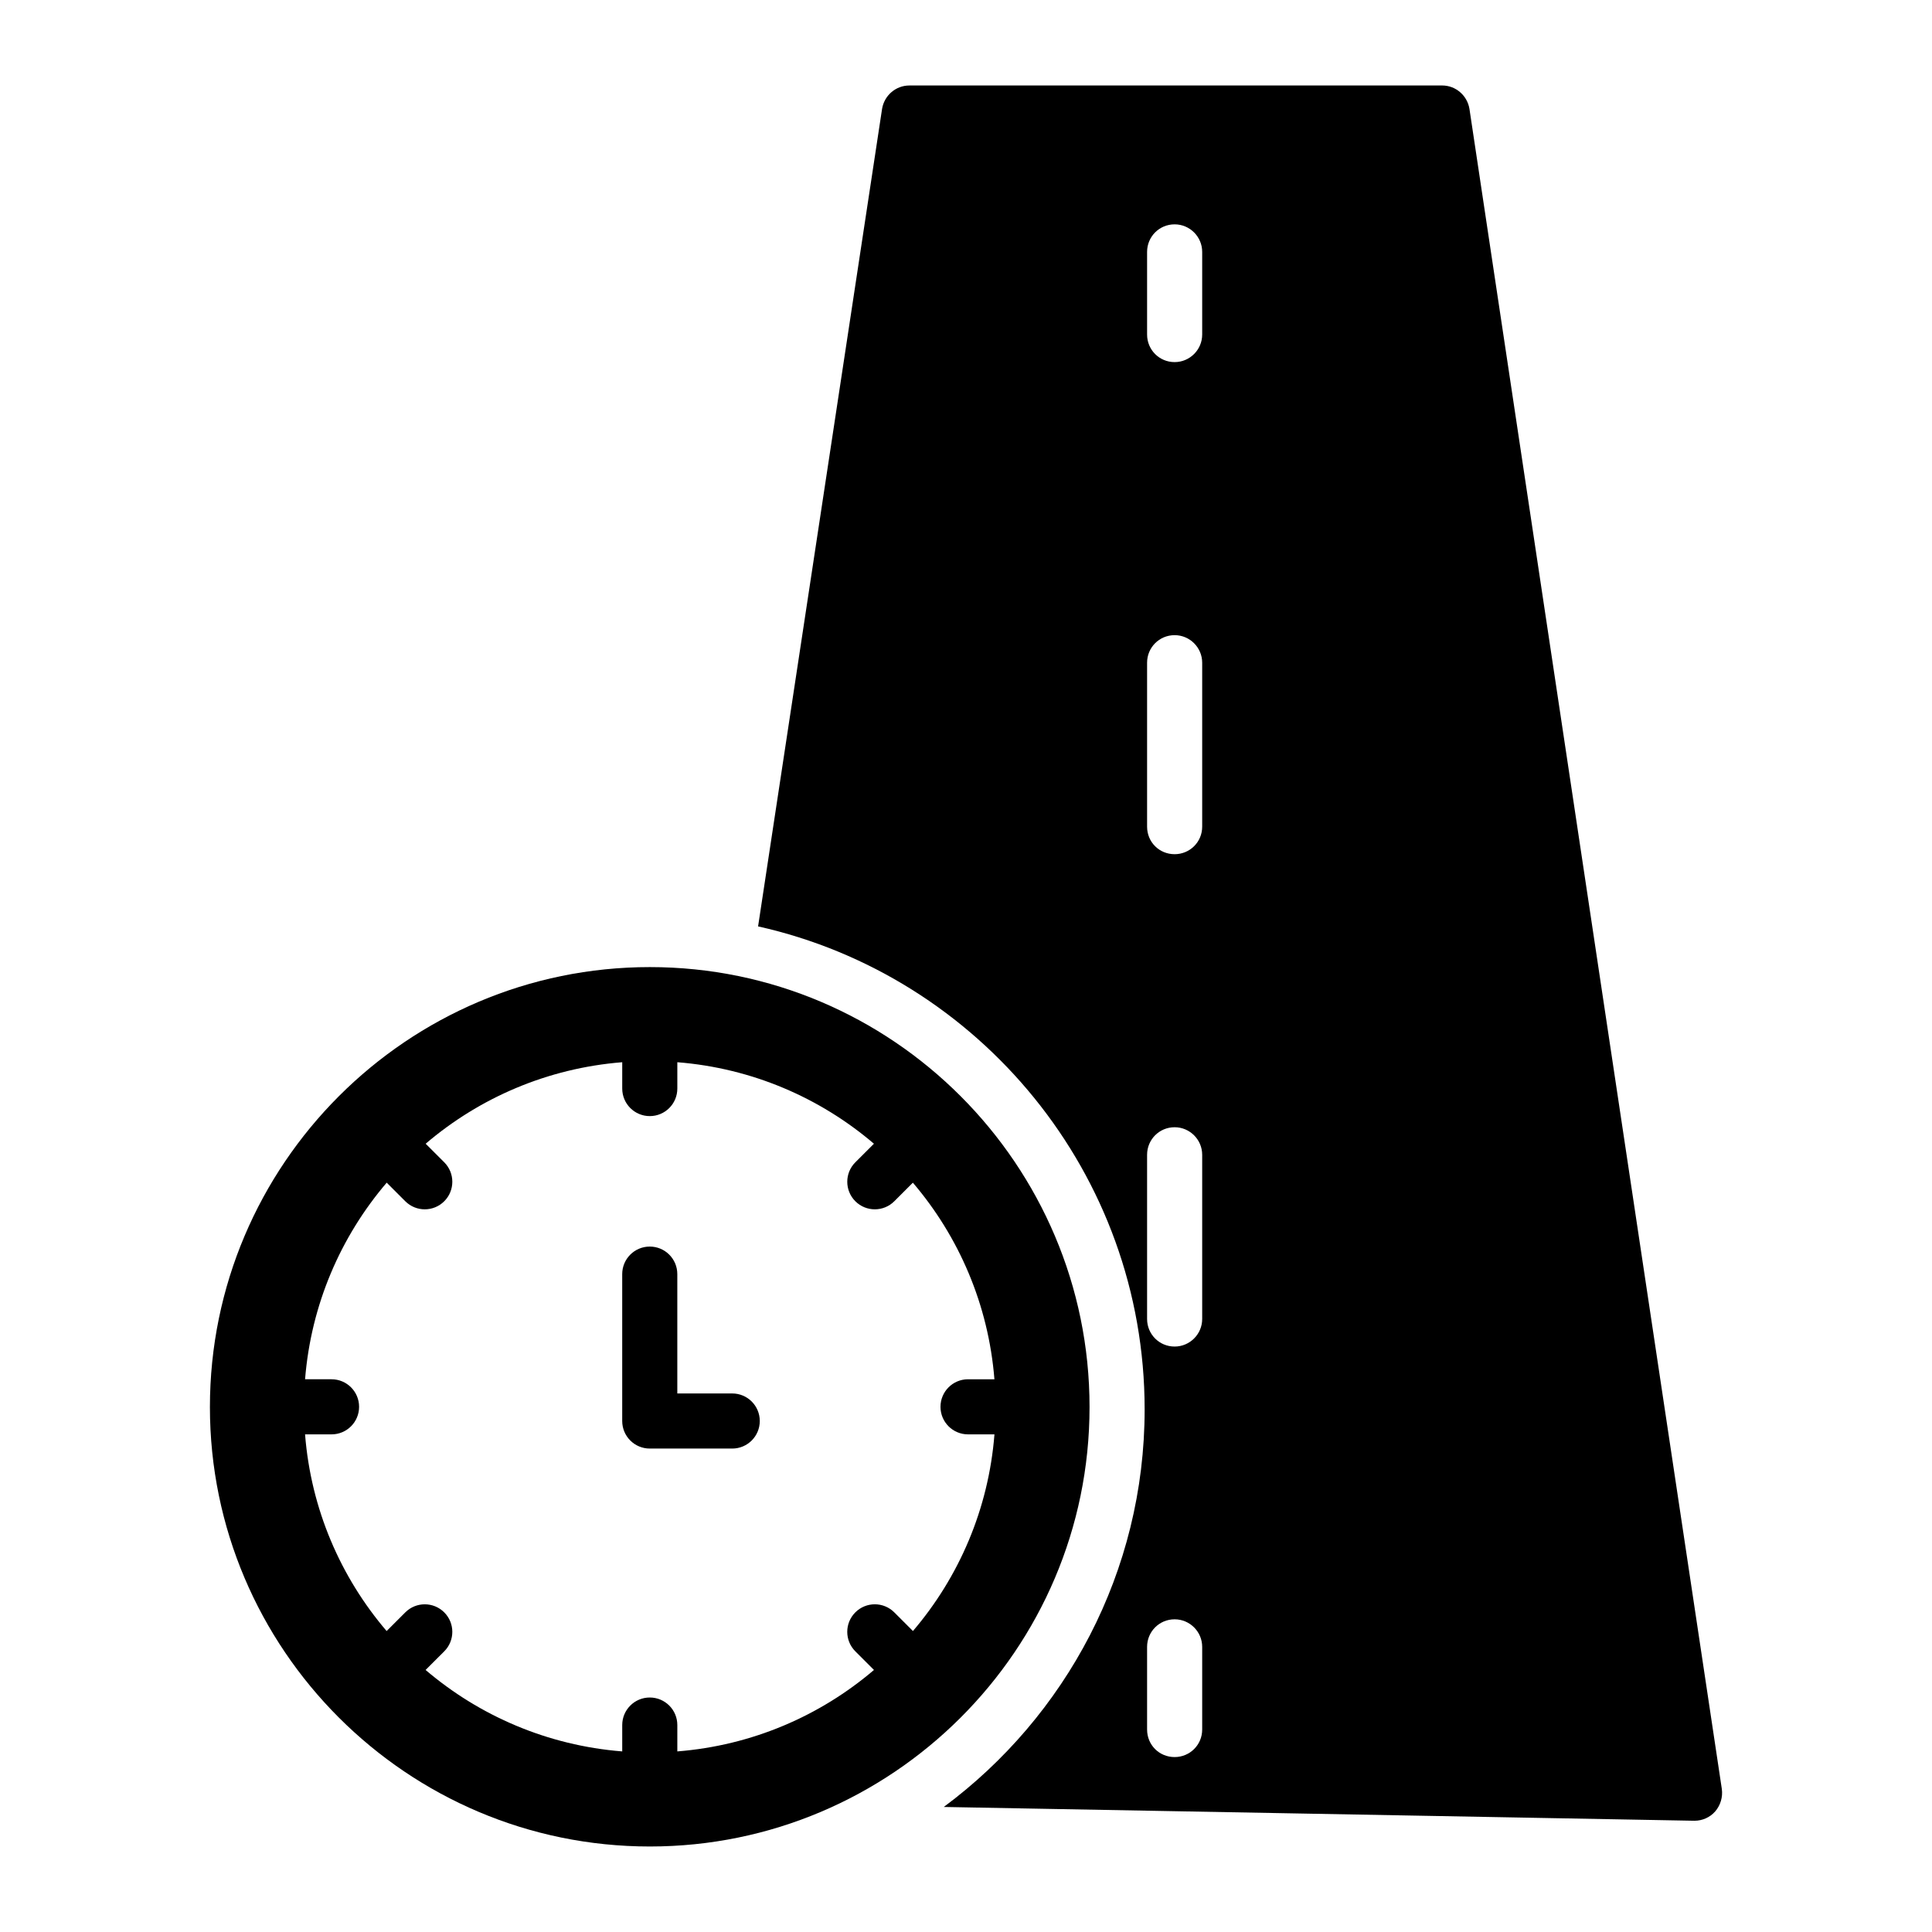 <?xml version="1.0" encoding="UTF-8"?>
<!-- Uploaded to: ICON Repo, www.svgrepo.com, Generator: ICON Repo Mixer Tools -->
<svg fill="#000000" width="800px" height="800px" version="1.1" viewBox="144 144 512 512" xmlns="http://www.w3.org/2000/svg">
 <g>
  <path d="m533.42 172.86c-0.586-3.578-3.652-6.207-7.227-6.207l-141.21 0.004c-3.578 0-6.644 2.629-7.227 6.207l-32.855 216.64c58.559 13.07 102.44 65.496 102.44 128 0 43.078-20.957 81.414-53.23 105.36l198.82 3.652h0.145c2.043 0 4.09-0.875 5.477-2.481s2.043-3.797 1.754-5.914zm-70.828 429.48c0 4.09-3.285 7.301-7.301 7.301-4.09 0-7.301-3.211-7.301-7.301v-21.906c0-4.016 3.211-7.301 7.301-7.301 4.016 0 7.301 3.285 7.301 7.301zm0-108.79c0 4.016-3.285 7.301-7.301 7.301-4.09 0-7.301-3.285-7.301-7.301v-43.52c0-4.016 3.211-7.301 7.301-7.301 4.016 0 7.301 3.285 7.301 7.301zm0-130.48c0 4.09-3.285 7.301-7.301 7.301-4.09 0-7.301-3.211-7.301-7.301v-43.445c0-4.016 3.211-7.301 7.301-7.301 4.016 0 7.301 3.285 7.301 7.301zm0-130.41c0 4.016-3.285 7.301-7.301 7.301-4.09 0-7.301-3.285-7.301-7.301v-21.906c0-4.016 3.211-7.301 7.301-7.301 4.016 0 7.301 3.285 7.301 7.301z"/>
  <path d="m432.74 516.88c0-64.25-52.273-116.59-116.52-116.59-64.281 0-116.59 52.332-116.59 116.59 0 64.141 52.234 116.46 116.59 116.46 64.047 0.004 116.52-52.051 116.52-116.46zm-51.746 54.414c-2.852-2.852-7.473-2.852-10.324 0-2.852 2.852-2.852 7.473 0 10.324l4.941 4.938c-14.281 12.176-32.312 20.02-52.113 21.586v-6.984c0-4.035-3.266-7.301-7.301-7.301-4.035 0-7.301 3.266-7.301 7.301v6.984c-19.801-1.574-37.828-9.418-52.109-21.582l4.941-4.938c2.852-2.852 2.852-7.473 0-10.324-2.852-2.852-7.473-2.852-10.324 0l-4.945 4.945c-12.199-14.277-20.055-32.316-21.617-52.121h7.019c4.035 0 7.301-3.266 7.301-7.301 0-4.035-3.266-7.301-7.301-7.301h-7.016c1.582-19.797 9.441-37.824 21.633-52.102l4.926 4.926c2.852 2.852 7.473 2.852 10.324 0 2.852-2.852 2.852-7.473 0-10.324l-4.926-4.922c14.277-12.176 32.301-20.023 52.094-21.598v6.977c0 4.035 3.266 7.301 7.301 7.301 4.035 0 7.301-3.266 7.301-7.301v-6.977c19.797 1.566 37.824 9.414 52.102 21.598l-4.926 4.922c-2.852 2.852-2.852 7.473 0 10.324s7.473 2.852 10.324 0l4.922-4.922c12.18 14.273 20.031 32.301 21.613 52.098h-6.992c-4.035 0-7.301 3.266-7.301 7.301 0 4.035 3.266 7.301 7.301 7.301h7c-1.562 19.805-9.41 37.836-21.602 52.117z"/>
  <path d="m338.05 513.28h-14.555v-31.625c0-4.035-3.266-7.301-7.301-7.301s-7.301 3.266-7.301 7.301v38.926c0 4.035 3.266 7.301 7.301 7.301h21.855c4.035 0 7.301-3.266 7.301-7.301 0-4.035-3.266-7.301-7.301-7.301z"/>
 </g>
</svg>